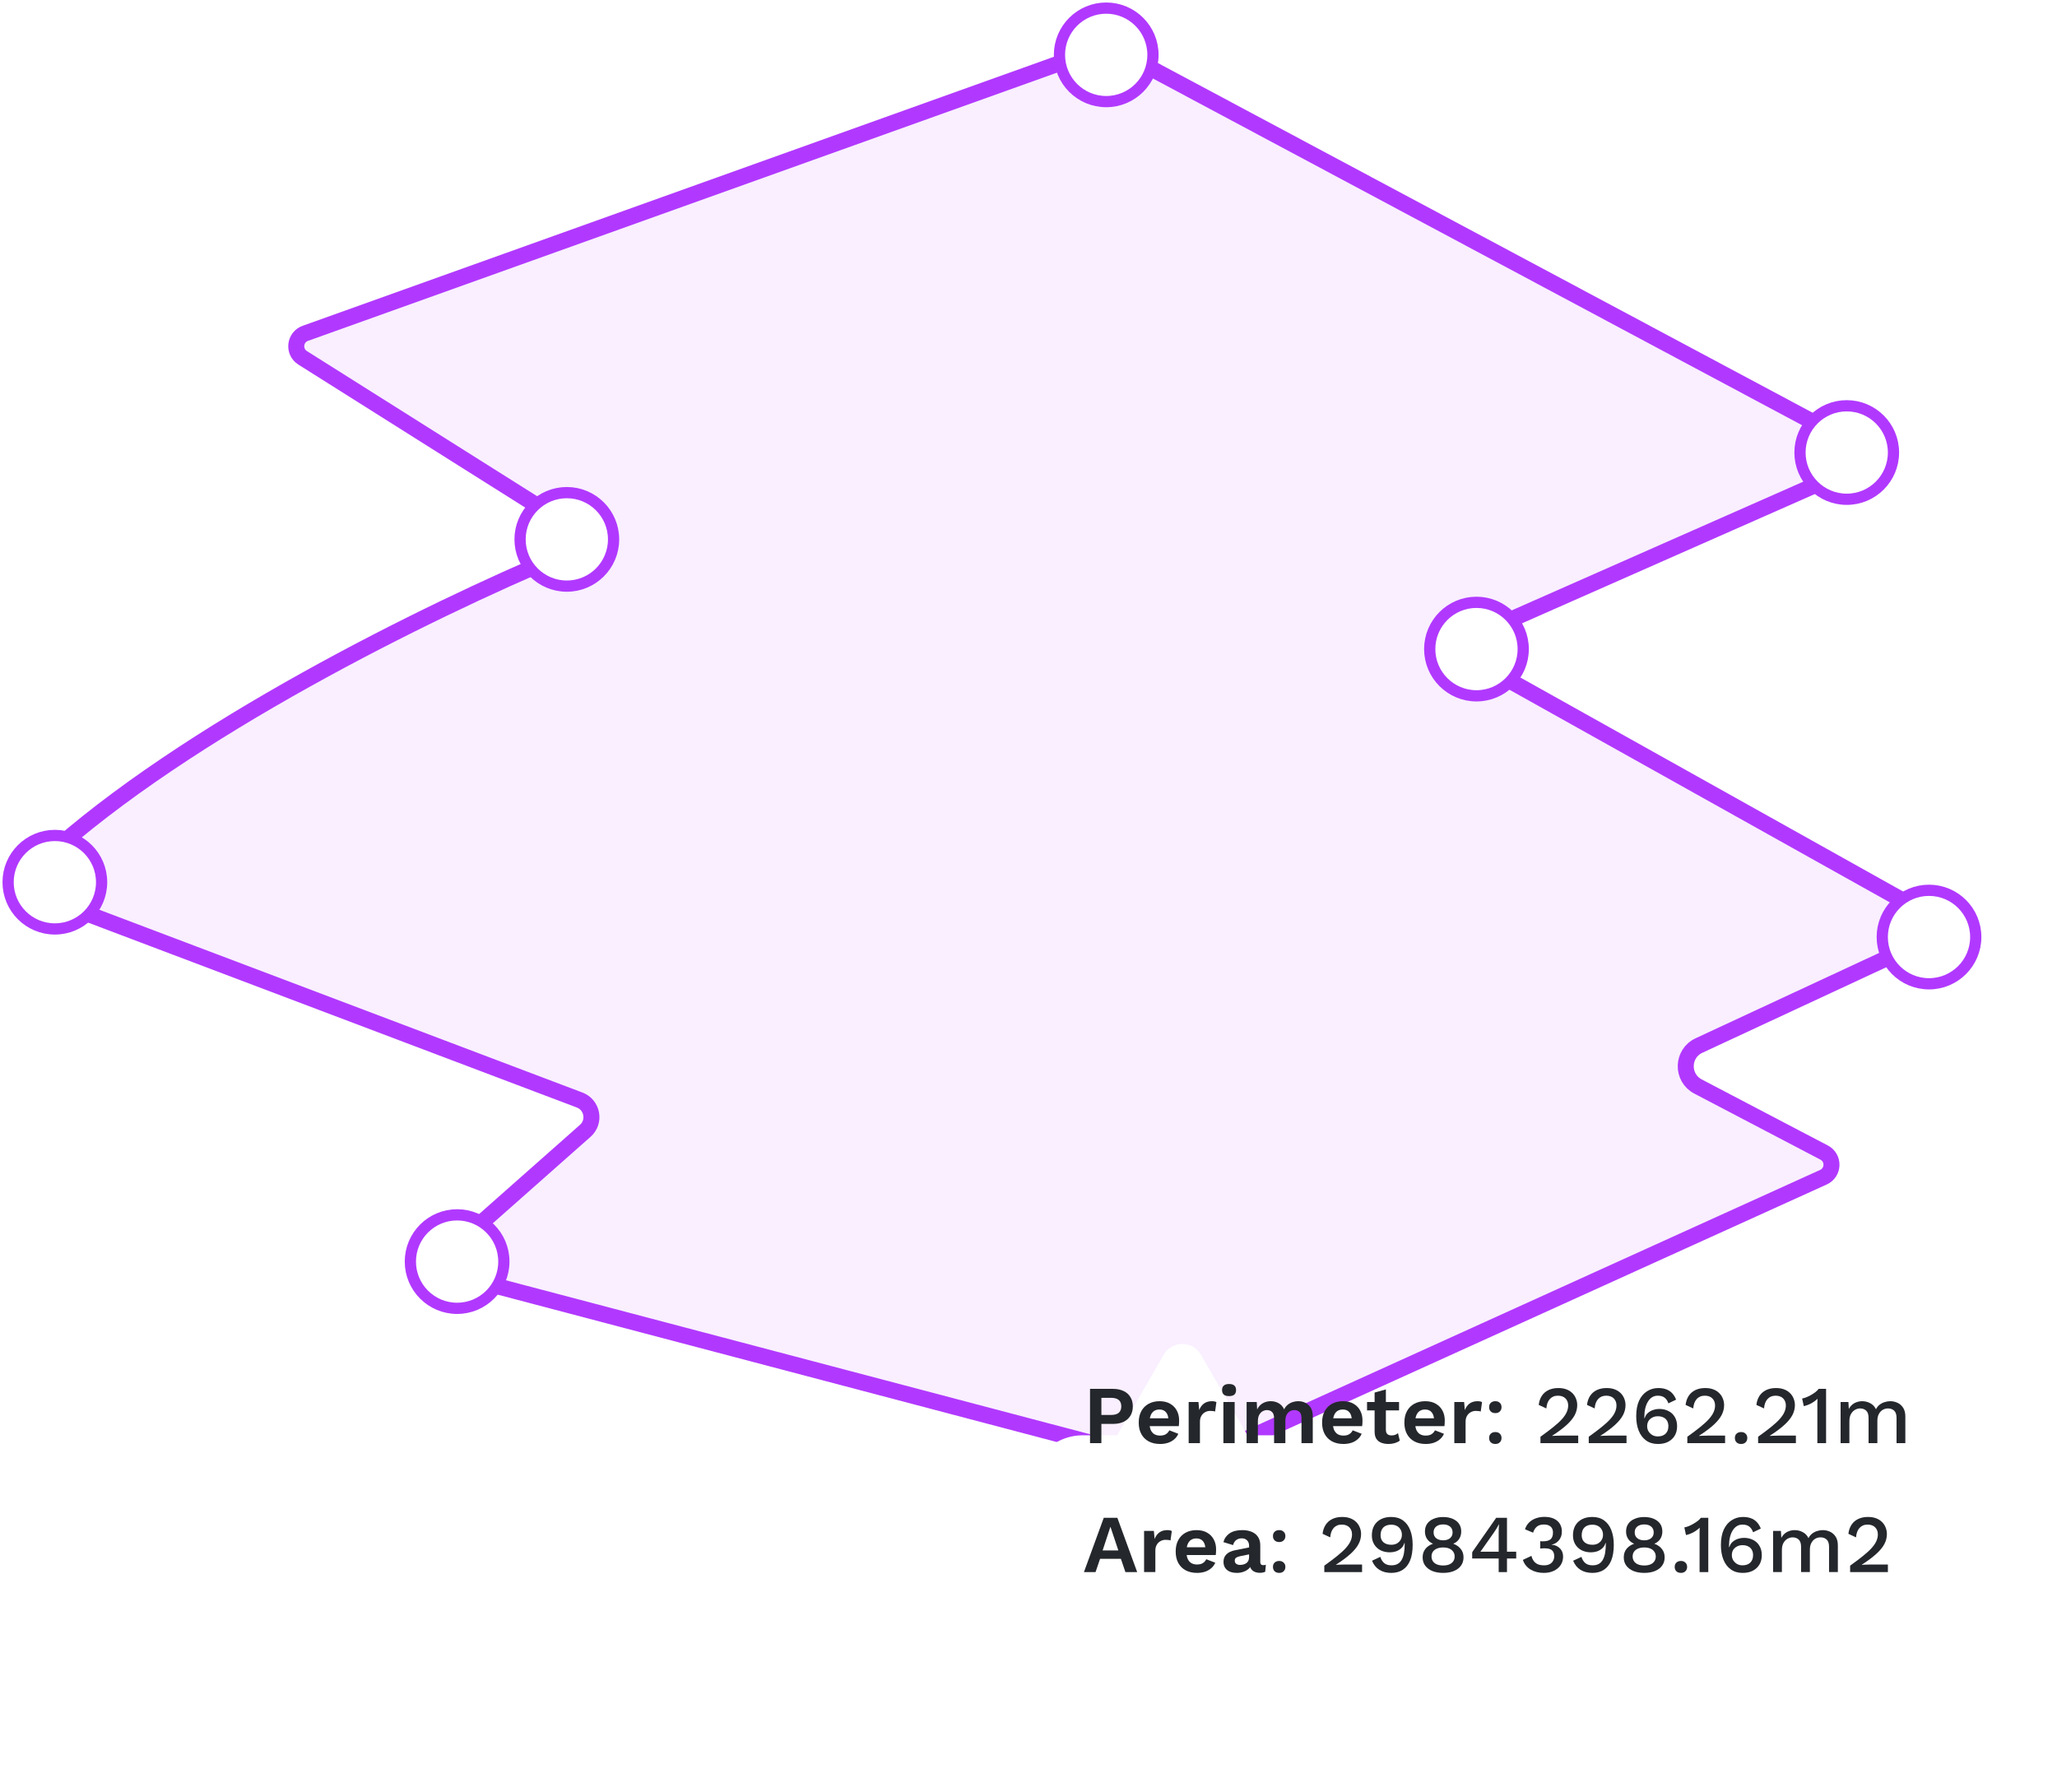 <svg width="450" height="392" viewBox="0 0 450 392" fill="none" xmlns="http://www.w3.org/2000/svg">
<path d="M66.799 72.923L239.162 11.196C241.287 10.434 243.636 10.607 245.628 11.671L400.132 94.195C404.544 96.552 404.305 102.956 399.728 104.976L324.335 138.262C321.316 139.594 321.118 143.802 323.998 145.413L418.463 198.227C422.023 200.218 421.83 205.404 418.132 207.125L371.675 228.733C367.919 230.479 367.795 235.773 371.464 237.695L399.057 252.149C401.27 253.308 401.179 256.506 398.904 257.538L260.944 320.118C259.687 320.689 258.271 320.808 256.936 320.456L103.042 279.884C99.179 278.865 98.012 273.951 101.004 271.304L128.036 247.392C130.291 245.397 129.617 241.72 126.801 240.654L12.012 197.221C7.983 195.696 6.846 190.57 10.032 187.67C40.727 159.737 93.339 133.848 122.737 121.473C125.753 120.204 126.107 116.046 123.339 114.301L66.211 78.285C64.095 76.951 64.445 73.766 66.799 72.923Z" fill="#B139FF" fill-opacity="0.08" stroke="#B139FF" stroke-width="3.5" stroke-linecap="round"/>
<g filter="url(#filter0_dd_13723_29125)">
<path fill-rule="evenodd" clip-rule="evenodd" d="M262.721 269.35C260.912 266.217 256.389 266.217 254.58 269.35L244.404 286.975H236.913C230.424 286.975 225.163 292.236 225.163 298.725V349.25C225.163 355.739 230.424 361 236.913 361H426.088C432.577 361 437.838 355.739 437.838 349.25V298.725C437.838 292.236 432.577 286.975 426.088 286.975H272.897L262.721 269.35Z" fill="white"/>
</g>
<path d="M402.657 315.723V306.723H404.367L404.457 308.235C404.769 307.659 405.183 307.233 405.699 306.957C406.227 306.681 406.785 306.543 407.373 306.543C408.021 306.543 408.615 306.693 409.155 306.993C409.707 307.281 410.121 307.719 410.397 308.307C410.589 307.911 410.853 307.581 411.189 307.317C411.525 307.053 411.897 306.861 412.305 306.741C412.713 306.609 413.115 306.543 413.511 306.543C414.087 306.543 414.627 306.663 415.131 306.903C415.635 307.143 416.043 307.509 416.355 308.001C416.667 308.493 416.823 309.123 416.823 309.891V315.723H414.897V310.197C414.897 309.465 414.723 308.937 414.375 308.613C414.027 308.289 413.583 308.127 413.043 308.127C412.623 308.127 412.233 308.229 411.873 308.433C411.525 308.637 411.243 308.943 411.027 309.351C410.811 309.747 410.703 310.239 410.703 310.827V315.723H408.777V310.197C408.777 309.465 408.603 308.937 408.255 308.613C407.907 308.289 407.463 308.127 406.923 308.127C406.563 308.127 406.203 308.223 405.843 308.415C405.483 308.607 405.183 308.907 404.943 309.315C404.703 309.723 404.583 310.263 404.583 310.935V315.723H402.657Z" fill="#24272C"/>
<path d="M397.575 315.724V307.57C397.575 307.33 397.575 307.084 397.575 306.832C397.587 306.568 397.599 306.292 397.611 306.004C397.203 306.4 396.735 306.742 396.207 307.03C395.691 307.306 395.157 307.504 394.605 307.624L394.245 305.95C394.497 305.914 394.791 305.83 395.127 305.698C395.463 305.566 395.811 305.398 396.171 305.194C396.531 304.99 396.861 304.774 397.161 304.546C397.461 304.306 397.695 304.072 397.863 303.844H399.483V315.724H397.575Z" fill="#24272C"/>
<path d="M384.616 315.724V314.32C385.756 313.504 386.71 312.784 387.478 312.16C388.258 311.536 388.882 310.96 389.35 310.432C389.818 309.904 390.154 309.406 390.358 308.938C390.574 308.458 390.682 307.972 390.682 307.48C390.682 306.844 390.484 306.328 390.088 305.932C389.692 305.536 389.14 305.338 388.432 305.338C387.688 305.338 387.094 305.59 386.65 306.094C386.218 306.586 385.972 307.264 385.912 308.128L384.238 307.354C384.322 306.598 384.544 305.944 384.904 305.392C385.264 304.84 385.75 304.414 386.362 304.114C386.986 303.814 387.706 303.664 388.522 303.664C389.194 303.664 389.782 303.76 390.286 303.952C390.802 304.144 391.234 304.414 391.582 304.762C391.93 305.098 392.194 305.494 392.374 305.95C392.566 306.406 392.662 306.892 392.662 307.408C392.662 308.164 392.476 308.896 392.104 309.604C391.732 310.3 391.144 311.014 390.34 311.746C389.536 312.478 388.48 313.264 387.172 314.104V314.14C387.316 314.116 387.514 314.104 387.766 314.104C388.018 314.092 388.27 314.086 388.522 314.086C388.774 314.074 388.978 314.068 389.134 314.068H392.878V315.724H384.616Z" fill="#24272C"/>
<path d="M380.9 313.293C381.308 313.293 381.632 313.413 381.872 313.653C382.124 313.881 382.25 314.193 382.25 314.589C382.25 314.985 382.124 315.303 381.872 315.543C381.632 315.783 381.308 315.903 380.9 315.903C380.48 315.903 380.144 315.783 379.892 315.543C379.652 315.303 379.532 314.985 379.532 314.589C379.532 314.193 379.652 313.881 379.892 313.653C380.144 313.413 380.48 313.293 380.9 313.293Z" fill="#24272C"/>
<path d="M369.13 315.724V314.32C370.27 313.504 371.224 312.784 371.992 312.16C372.772 311.536 373.396 310.96 373.864 310.432C374.332 309.904 374.668 309.406 374.872 308.938C375.088 308.458 375.196 307.972 375.196 307.48C375.196 306.844 374.998 306.328 374.602 305.932C374.206 305.536 373.654 305.338 372.946 305.338C372.202 305.338 371.608 305.59 371.164 306.094C370.732 306.586 370.486 307.264 370.426 308.128L368.752 307.354C368.836 306.598 369.058 305.944 369.418 305.392C369.778 304.84 370.264 304.414 370.876 304.114C371.5 303.814 372.22 303.664 373.036 303.664C373.708 303.664 374.296 303.76 374.8 303.952C375.316 304.144 375.748 304.414 376.096 304.762C376.444 305.098 376.708 305.494 376.888 305.95C377.08 306.406 377.176 306.892 377.176 307.408C377.176 308.164 376.99 308.896 376.618 309.604C376.246 310.3 375.658 311.014 374.854 311.746C374.05 312.478 372.994 313.264 371.686 314.104V314.14C371.83 314.116 372.028 314.104 372.28 314.104C372.532 314.092 372.784 314.086 373.036 314.086C373.288 314.074 373.492 314.068 373.648 314.068H377.392V315.724H369.13Z" fill="#24272C"/>
<path d="M362.788 303.664C363.424 303.664 363.988 303.754 364.48 303.934C364.972 304.102 365.398 304.372 365.758 304.744C366.13 305.116 366.436 305.602 366.676 306.202L364.984 307.012C364.816 306.496 364.546 306.088 364.174 305.788C363.814 305.488 363.31 305.338 362.662 305.338C362.194 305.338 361.78 305.452 361.42 305.68C361.06 305.908 360.754 306.232 360.502 306.652C360.25 307.06 360.058 307.546 359.926 308.11C359.794 308.662 359.728 309.262 359.728 309.91C359.728 309.946 359.728 309.988 359.728 310.036C359.728 310.072 359.728 310.138 359.728 310.234L359.8 310.27C359.932 309.79 360.166 309.406 360.502 309.118C360.85 308.818 361.24 308.596 361.672 308.452C362.104 308.308 362.53 308.236 362.95 308.236C363.742 308.236 364.432 308.392 365.02 308.704C365.608 309.004 366.064 309.436 366.388 310C366.724 310.564 366.892 311.236 366.892 312.016C366.892 312.808 366.718 313.498 366.37 314.086C366.022 314.662 365.536 315.112 364.912 315.436C364.3 315.748 363.562 315.904 362.698 315.904C361.69 315.904 360.832 315.652 360.124 315.148C359.416 314.644 358.876 313.936 358.504 313.024C358.132 312.112 357.946 311.044 357.946 309.82C357.946 308.464 358.156 307.33 358.576 306.418C359.008 305.506 359.59 304.822 360.322 304.366C361.054 303.898 361.876 303.664 362.788 303.664ZM362.662 309.838C362.206 309.838 361.804 309.934 361.456 310.126C361.108 310.306 360.832 310.558 360.628 310.882C360.436 311.206 360.34 311.584 360.34 312.016C360.34 312.436 360.442 312.814 360.646 313.15C360.862 313.486 361.144 313.756 361.492 313.96C361.84 314.152 362.23 314.248 362.662 314.248C363.394 314.248 363.964 314.05 364.372 313.654C364.78 313.258 364.984 312.712 364.984 312.016C364.984 311.572 364.894 311.188 364.714 310.864C364.534 310.528 364.27 310.276 363.922 310.108C363.586 309.928 363.166 309.838 362.662 309.838Z" fill="#24272C"/>
<path d="M347.562 315.724V314.32C348.702 313.504 349.656 312.784 350.424 312.16C351.204 311.536 351.828 310.96 352.296 310.432C352.764 309.904 353.1 309.406 353.304 308.938C353.52 308.458 353.628 307.972 353.628 307.48C353.628 306.844 353.43 306.328 353.034 305.932C352.638 305.536 352.086 305.338 351.378 305.338C350.634 305.338 350.04 305.59 349.596 306.094C349.164 306.586 348.918 307.264 348.858 308.128L347.184 307.354C347.268 306.598 347.49 305.944 347.85 305.392C348.21 304.84 348.696 304.414 349.308 304.114C349.932 303.814 350.652 303.664 351.468 303.664C352.14 303.664 352.728 303.76 353.232 303.952C353.748 304.144 354.18 304.414 354.528 304.762C354.876 305.098 355.14 305.494 355.32 305.95C355.512 306.406 355.608 306.892 355.608 307.408C355.608 308.164 355.422 308.896 355.05 309.604C354.678 310.3 354.09 311.014 353.286 311.746C352.482 312.478 351.426 313.264 350.118 314.104V314.14C350.262 314.116 350.46 314.104 350.712 314.104C350.964 314.092 351.216 314.086 351.468 314.086C351.72 314.074 351.924 314.068 352.08 314.068H355.824V315.724H347.562Z" fill="#24272C"/>
<path d="M336.997 315.724V314.32C338.137 313.504 339.091 312.784 339.859 312.16C340.639 311.536 341.263 310.96 341.731 310.432C342.199 309.904 342.535 309.406 342.739 308.938C342.955 308.458 343.063 307.972 343.063 307.48C343.063 306.844 342.865 306.328 342.469 305.932C342.073 305.536 341.521 305.338 340.813 305.338C340.069 305.338 339.475 305.59 339.031 306.094C338.599 306.586 338.353 307.264 338.293 308.128L336.619 307.354C336.703 306.598 336.925 305.944 337.285 305.392C337.645 304.84 338.131 304.414 338.743 304.114C339.367 303.814 340.087 303.664 340.903 303.664C341.575 303.664 342.163 303.76 342.667 303.952C343.183 304.144 343.615 304.414 343.963 304.762C344.311 305.098 344.575 305.494 344.755 305.95C344.947 306.406 345.043 306.892 345.043 307.408C345.043 308.164 344.857 308.896 344.485 309.604C344.113 310.3 343.525 311.014 342.721 311.746C341.917 312.478 340.861 313.264 339.553 314.104V314.14C339.697 314.116 339.895 314.104 340.147 314.104C340.399 314.092 340.651 314.086 340.903 314.086C341.155 314.074 341.359 314.068 341.515 314.068H345.259V315.724H336.997Z" fill="#24272C"/>
<path d="M327.134 306.543C327.542 306.543 327.866 306.663 328.106 306.903C328.358 307.131 328.484 307.443 328.484 307.839C328.484 308.235 328.358 308.553 328.106 308.793C327.866 309.033 327.542 309.153 327.134 309.153C326.714 309.153 326.378 309.033 326.126 308.793C325.886 308.553 325.766 308.235 325.766 307.839C325.766 307.443 325.886 307.131 326.126 306.903C326.378 306.663 326.714 306.543 327.134 306.543ZM327.134 313.293C327.542 313.293 327.866 313.413 328.106 313.653C328.358 313.881 328.484 314.193 328.484 314.589C328.484 314.985 328.358 315.303 328.106 315.543C327.866 315.783 327.542 315.903 327.134 315.903C326.714 315.903 326.378 315.783 326.126 315.543C325.886 315.303 325.766 314.985 325.766 314.589C325.766 314.193 325.886 313.881 326.126 313.653C326.378 313.413 326.714 313.293 327.134 313.293Z" fill="#24272C"/>
<path d="M318.154 315.723V306.723H320.296L320.458 308.487C320.698 307.863 321.046 307.383 321.502 307.047C321.97 306.711 322.552 306.543 323.248 306.543C323.452 306.543 323.638 306.561 323.806 306.597C323.974 306.633 324.112 306.681 324.22 306.741L323.932 308.811C323.812 308.763 323.662 308.727 323.482 308.703C323.314 308.679 323.092 308.667 322.816 308.667C322.456 308.667 322.108 308.757 321.772 308.937C321.436 309.105 321.16 309.369 320.944 309.729C320.728 310.077 320.62 310.521 320.62 311.061V315.723H318.154Z" fill="#24272C"/>
<path d="M311.907 315.903C310.959 315.903 310.131 315.717 309.423 315.345C308.727 314.973 308.187 314.439 307.803 313.743C307.419 313.047 307.227 312.207 307.227 311.223C307.227 310.239 307.419 309.399 307.803 308.703C308.187 308.007 308.721 307.473 309.405 307.101C310.101 306.729 310.893 306.543 311.781 306.543C312.693 306.543 313.467 306.729 314.103 307.101C314.739 307.461 315.225 307.959 315.561 308.595C315.897 309.219 316.065 309.933 316.065 310.737C316.065 310.977 316.059 311.205 316.047 311.421C316.035 311.637 316.017 311.829 315.993 311.997H308.811V310.287H314.913L313.725 310.719C313.725 309.963 313.551 309.381 313.203 308.973C312.867 308.565 312.387 308.361 311.763 308.361C311.307 308.361 310.911 308.469 310.575 308.685C310.251 308.901 310.005 309.225 309.837 309.657C309.669 310.077 309.585 310.611 309.585 311.259C309.585 311.895 309.675 312.423 309.855 312.843C310.047 313.251 310.311 313.557 310.647 313.761C310.995 313.965 311.409 314.067 311.889 314.067C312.417 314.067 312.843 313.965 313.167 313.761C313.491 313.557 313.743 313.275 313.923 312.915L315.885 313.671C315.693 314.139 315.399 314.541 315.003 314.877C314.619 315.213 314.157 315.471 313.617 315.651C313.089 315.819 312.519 315.903 311.907 315.903Z" fill="#24272C"/>
<path d="M303.183 303.969V312.789C303.183 313.221 303.291 313.539 303.507 313.743C303.735 313.935 304.041 314.031 304.425 314.031C304.725 314.031 304.989 313.989 305.217 313.905C305.445 313.809 305.649 313.683 305.829 313.527L306.225 315.165C305.937 315.393 305.577 315.573 305.145 315.705C304.713 315.837 304.257 315.903 303.777 315.903C303.177 315.903 302.643 315.813 302.175 315.633C301.719 315.453 301.359 315.165 301.095 314.769C300.843 314.373 300.717 313.845 300.717 313.185V304.653L303.183 303.969ZM306.063 306.723V308.559H299.061V306.723H306.063Z" fill="#24272C"/>
<path d="M293.907 315.903C292.959 315.903 292.131 315.717 291.423 315.345C290.727 314.973 290.187 314.439 289.803 313.743C289.419 313.047 289.227 312.207 289.227 311.223C289.227 310.239 289.419 309.399 289.803 308.703C290.187 308.007 290.721 307.473 291.405 307.101C292.101 306.729 292.893 306.543 293.781 306.543C294.693 306.543 295.467 306.729 296.103 307.101C296.739 307.461 297.225 307.959 297.561 308.595C297.897 309.219 298.065 309.933 298.065 310.737C298.065 310.977 298.059 311.205 298.047 311.421C298.035 311.637 298.017 311.829 297.993 311.997H290.811V310.287H296.913L295.725 310.719C295.725 309.963 295.551 309.381 295.203 308.973C294.867 308.565 294.387 308.361 293.763 308.361C293.307 308.361 292.911 308.469 292.575 308.685C292.251 308.901 292.005 309.225 291.837 309.657C291.669 310.077 291.585 310.611 291.585 311.259C291.585 311.895 291.675 312.423 291.855 312.843C292.047 313.251 292.311 313.557 292.647 313.761C292.995 313.965 293.409 314.067 293.889 314.067C294.417 314.067 294.843 313.965 295.167 313.761C295.491 313.557 295.743 313.275 295.923 312.915L297.885 313.671C297.693 314.139 297.399 314.541 297.003 314.877C296.619 315.213 296.157 315.471 295.617 315.651C295.089 315.819 294.519 315.903 293.907 315.903Z" fill="#24272C"/>
<path d="M272.715 315.723V306.723H274.929L275.019 308.343C275.319 307.743 275.727 307.293 276.243 306.993C276.771 306.693 277.353 306.543 277.989 306.543C278.637 306.543 279.219 306.693 279.735 306.993C280.263 307.293 280.659 307.737 280.923 308.325C281.115 307.929 281.373 307.599 281.697 307.335C282.021 307.071 282.381 306.873 282.777 306.741C283.173 306.609 283.575 306.543 283.983 306.543C284.571 306.543 285.105 306.663 285.585 306.903C286.077 307.143 286.467 307.503 286.755 307.983C287.043 308.463 287.187 309.075 287.187 309.819V315.723H284.721V310.305C284.721 309.645 284.577 309.177 284.289 308.901C284.001 308.625 283.629 308.487 283.173 308.487C282.813 308.487 282.477 308.577 282.165 308.757C281.865 308.937 281.625 309.207 281.445 309.567C281.277 309.915 281.193 310.353 281.193 310.881V315.723H278.727V310.305C278.727 309.645 278.577 309.177 278.277 308.901C277.989 308.625 277.617 308.487 277.161 308.487C276.849 308.487 276.537 308.571 276.225 308.739C275.925 308.907 275.673 309.171 275.469 309.531C275.277 309.891 275.181 310.365 275.181 310.953V315.723H272.715Z" fill="#24272C"/>
<path d="M268.877 305.427C268.361 305.427 267.977 305.319 267.725 305.103C267.473 304.875 267.347 304.545 267.347 304.113C267.347 303.669 267.473 303.339 267.725 303.123C267.977 302.895 268.361 302.781 268.877 302.781C269.393 302.781 269.777 302.895 270.029 303.123C270.281 303.339 270.407 303.669 270.407 304.113C270.407 304.545 270.281 304.875 270.029 305.103C269.777 305.319 269.393 305.427 268.877 305.427ZM270.101 306.723V315.723H267.635V306.723H270.101Z" fill="#24272C"/>
<path d="M260.041 315.723V306.723H262.183L262.345 308.487C262.585 307.863 262.933 307.383 263.389 307.047C263.857 306.711 264.439 306.543 265.135 306.543C265.339 306.543 265.525 306.561 265.693 306.597C265.861 306.633 265.999 306.681 266.107 306.741L265.819 308.811C265.699 308.763 265.549 308.727 265.369 308.703C265.201 308.679 264.979 308.667 264.703 308.667C264.343 308.667 263.995 308.757 263.659 308.937C263.323 309.105 263.047 309.369 262.831 309.729C262.615 310.077 262.507 310.521 262.507 311.061V315.723H260.041Z" fill="#24272C"/>
<path d="M253.793 315.903C252.845 315.903 252.017 315.717 251.309 315.345C250.613 314.973 250.073 314.439 249.689 313.743C249.305 313.047 249.113 312.207 249.113 311.223C249.113 310.239 249.305 309.399 249.689 308.703C250.073 308.007 250.607 307.473 251.291 307.101C251.987 306.729 252.779 306.543 253.667 306.543C254.579 306.543 255.353 306.729 255.989 307.101C256.625 307.461 257.111 307.959 257.447 308.595C257.783 309.219 257.951 309.933 257.951 310.737C257.951 310.977 257.945 311.205 257.933 311.421C257.921 311.637 257.903 311.829 257.879 311.997H250.697V310.287H256.799L255.611 310.719C255.611 309.963 255.437 309.381 255.089 308.973C254.753 308.565 254.273 308.361 253.649 308.361C253.193 308.361 252.797 308.469 252.461 308.685C252.137 308.901 251.891 309.225 251.723 309.657C251.555 310.077 251.471 310.611 251.471 311.259C251.471 311.895 251.561 312.423 251.741 312.843C251.933 313.251 252.197 313.557 252.533 313.761C252.881 313.965 253.295 314.067 253.775 314.067C254.303 314.067 254.729 313.965 255.053 313.761C255.377 313.557 255.629 313.275 255.809 312.915L257.771 313.671C257.579 314.139 257.285 314.541 256.889 314.877C256.505 315.213 256.043 315.471 255.503 315.651C254.975 315.819 254.405 315.903 253.793 315.903Z" fill="#24272C"/>
<path d="M243.447 303.844C244.359 303.844 245.139 304 245.787 304.312C246.435 304.612 246.933 305.05 247.281 305.626C247.641 306.19 247.821 306.874 247.821 307.678C247.821 308.482 247.641 309.172 247.281 309.748C246.933 310.312 246.435 310.75 245.787 311.062C245.139 311.362 244.359 311.512 243.447 311.512H240.945V315.724H238.461V303.844H243.447ZM243.069 309.55C243.813 309.55 244.371 309.394 244.743 309.082C245.115 308.758 245.301 308.29 245.301 307.678C245.301 307.054 245.115 306.586 244.743 306.274C244.371 305.962 243.813 305.806 243.069 305.806H240.945V309.55H243.069Z" fill="#24272C"/>
<path d="M404.743 343.927V342.523C405.883 341.707 406.837 340.987 407.605 340.363C408.385 339.739 409.009 339.163 409.477 338.635C409.945 338.107 410.281 337.609 410.485 337.141C410.701 336.661 410.809 336.175 410.809 335.683C410.809 335.047 410.611 334.531 410.215 334.135C409.819 333.739 409.267 333.541 408.559 333.541C407.815 333.541 407.221 333.793 406.777 334.297C406.345 334.789 406.099 335.467 406.039 336.331L404.365 335.557C404.449 334.801 404.671 334.147 405.031 333.595C405.391 333.043 405.877 332.617 406.489 332.317C407.113 332.017 407.833 331.867 408.649 331.867C409.321 331.867 409.909 331.963 410.413 332.155C410.929 332.347 411.361 332.617 411.709 332.965C412.057 333.301 412.321 333.697 412.501 334.153C412.693 334.609 412.789 335.095 412.789 335.611C412.789 336.367 412.603 337.099 412.231 337.807C411.859 338.503 411.271 339.217 410.467 339.949C409.663 340.681 408.607 341.467 407.299 342.307V342.343C407.443 342.319 407.641 342.307 407.893 342.307C408.145 342.295 408.397 342.289 408.649 342.289C408.901 342.277 409.105 342.271 409.261 342.271H413.005V343.927H404.743Z" fill="#24272C"/>
<path d="M387.892 343.926V334.926H389.602L389.692 336.438C390.004 335.862 390.418 335.436 390.934 335.16C391.462 334.884 392.02 334.746 392.608 334.746C393.256 334.746 393.85 334.896 394.39 335.196C394.942 335.484 395.356 335.922 395.632 336.51C395.824 336.114 396.088 335.784 396.424 335.52C396.76 335.256 397.132 335.064 397.54 334.944C397.948 334.812 398.35 334.746 398.746 334.746C399.322 334.746 399.862 334.866 400.366 335.106C400.87 335.346 401.278 335.712 401.59 336.204C401.902 336.696 402.058 337.326 402.058 338.094V343.926H400.132V338.4C400.132 337.668 399.958 337.14 399.61 336.816C399.262 336.492 398.818 336.33 398.278 336.33C397.858 336.33 397.468 336.432 397.108 336.636C396.76 336.84 396.478 337.146 396.262 337.554C396.046 337.95 395.938 338.442 395.938 339.03V343.926H394.012V338.4C394.012 337.668 393.838 337.14 393.49 336.816C393.142 336.492 392.698 336.33 392.158 336.33C391.798 336.33 391.438 336.426 391.078 336.618C390.718 336.81 390.418 337.11 390.178 337.518C389.938 337.926 389.818 338.466 389.818 339.138V343.926H387.892Z" fill="#24272C"/>
<path d="M381.316 331.867C381.952 331.867 382.516 331.957 383.008 332.137C383.5 332.305 383.926 332.575 384.286 332.947C384.658 333.319 384.964 333.805 385.204 334.405L383.512 335.215C383.344 334.699 383.074 334.291 382.702 333.991C382.342 333.691 381.838 333.541 381.19 333.541C380.722 333.541 380.308 333.655 379.948 333.883C379.588 334.111 379.282 334.435 379.03 334.855C378.778 335.263 378.586 335.749 378.454 336.313C378.322 336.865 378.256 337.465 378.256 338.113C378.256 338.149 378.256 338.191 378.256 338.239C378.256 338.275 378.256 338.341 378.256 338.437L378.328 338.473C378.46 337.993 378.694 337.609 379.03 337.321C379.378 337.021 379.768 336.799 380.2 336.655C380.632 336.511 381.058 336.439 381.478 336.439C382.27 336.439 382.96 336.595 383.548 336.907C384.136 337.207 384.592 337.639 384.916 338.203C385.252 338.767 385.42 339.439 385.42 340.219C385.42 341.011 385.246 341.701 384.898 342.289C384.55 342.865 384.064 343.315 383.44 343.639C382.828 343.951 382.09 344.107 381.226 344.107C380.218 344.107 379.36 343.855 378.652 343.351C377.944 342.847 377.404 342.139 377.032 341.227C376.66 340.315 376.474 339.247 376.474 338.023C376.474 336.667 376.684 335.533 377.104 334.621C377.536 333.709 378.118 333.025 378.85 332.569C379.582 332.101 380.404 331.867 381.316 331.867ZM381.19 338.041C380.734 338.041 380.332 338.137 379.984 338.329C379.636 338.509 379.36 338.761 379.156 339.085C378.964 339.409 378.868 339.787 378.868 340.219C378.868 340.639 378.97 341.017 379.174 341.353C379.39 341.689 379.672 341.959 380.02 342.163C380.368 342.355 380.758 342.451 381.19 342.451C381.922 342.451 382.492 342.253 382.9 341.857C383.308 341.461 383.512 340.915 383.512 340.219C383.512 339.775 383.422 339.391 383.242 339.067C383.062 338.731 382.798 338.479 382.45 338.311C382.114 338.131 381.694 338.041 381.19 338.041Z" fill="#24272C"/>
<path d="M371.806 343.927V335.773C371.806 335.533 371.806 335.287 371.806 335.035C371.818 334.771 371.83 334.495 371.842 334.207C371.434 334.603 370.966 334.945 370.438 335.233C369.922 335.509 369.388 335.707 368.836 335.827L368.476 334.153C368.728 334.117 369.022 334.033 369.358 333.901C369.694 333.769 370.042 333.601 370.402 333.397C370.762 333.193 371.092 332.977 371.392 332.749C371.692 332.509 371.926 332.275 372.094 332.047H373.714V343.927H371.806Z" fill="#24272C"/>
<path d="M367.734 341.496C368.142 341.496 368.466 341.616 368.706 341.856C368.958 342.084 369.084 342.396 369.084 342.792C369.084 343.188 368.958 343.506 368.706 343.746C368.466 343.986 368.142 344.106 367.734 344.106C367.314 344.106 366.978 343.986 366.726 343.746C366.486 343.506 366.366 343.188 366.366 342.792C366.366 342.396 366.486 342.084 366.726 341.856C366.978 341.616 367.314 341.496 367.734 341.496Z" fill="#24272C"/>
<path d="M359.704 331.883C360.508 331.883 361.204 332.015 361.792 332.279C362.392 332.531 362.854 332.891 363.178 333.359C363.502 333.827 363.664 334.391 363.664 335.051C363.664 335.663 363.514 336.203 363.214 336.671C362.926 337.127 362.5 337.475 361.936 337.715V337.733C362.62 337.985 363.16 338.363 363.556 338.867C363.964 339.359 364.168 339.971 364.168 340.703C364.168 341.411 363.982 342.017 363.61 342.521C363.25 343.025 362.734 343.415 362.062 343.691C361.402 343.967 360.616 344.105 359.704 344.105C358.792 344.105 358 343.967 357.328 343.691C356.668 343.415 356.152 343.025 355.78 342.521C355.408 342.017 355.222 341.411 355.222 340.703C355.222 339.983 355.42 339.371 355.816 338.867C356.212 338.363 356.764 337.985 357.472 337.733V337.715C356.932 337.487 356.506 337.145 356.194 336.689C355.882 336.221 355.726 335.675 355.726 335.051C355.726 334.391 355.888 333.827 356.212 333.359C356.536 332.891 356.998 332.531 357.598 332.279C358.198 332.015 358.9 331.883 359.704 331.883ZM359.704 333.503C359.068 333.503 358.558 333.659 358.174 333.971C357.802 334.283 357.616 334.709 357.616 335.249C357.616 335.789 357.808 336.215 358.192 336.527C358.576 336.827 359.08 336.977 359.704 336.977C360.328 336.977 360.826 336.827 361.198 336.527C361.582 336.215 361.774 335.789 361.774 335.249C361.774 334.709 361.588 334.283 361.216 333.971C360.844 333.659 360.34 333.503 359.704 333.503ZM359.704 342.485C360.232 342.485 360.682 342.407 361.054 342.251C361.426 342.095 361.714 341.867 361.918 341.567C362.122 341.267 362.224 340.919 362.224 340.523C362.224 340.103 362.116 339.749 361.9 339.461C361.696 339.161 361.408 338.933 361.036 338.777C360.664 338.621 360.22 338.543 359.704 338.543C359.2 338.543 358.756 338.621 358.372 338.777C357.988 338.933 357.688 339.161 357.472 339.461C357.268 339.749 357.166 340.103 357.166 340.523C357.166 340.919 357.268 341.267 357.472 341.567C357.676 341.867 357.97 342.095 358.354 342.251C358.738 342.407 359.188 342.485 359.704 342.485Z" fill="#24272C"/>
<path d="M348.342 331.867C349.362 331.867 350.22 332.119 350.916 332.623C351.624 333.127 352.152 333.835 352.5 334.747C352.86 335.659 353.04 336.733 353.04 337.969C353.04 339.337 352.854 340.477 352.482 341.389C352.11 342.289 351.576 342.967 350.88 343.423C350.184 343.879 349.344 344.107 348.36 344.107C347.352 344.107 346.488 343.885 345.768 343.441C345.048 342.997 344.508 342.331 344.148 341.443L345.966 340.597C346.134 341.161 346.41 341.611 346.794 341.947C347.19 342.283 347.724 342.451 348.396 342.451C348.948 342.451 349.41 342.343 349.782 342.127C350.154 341.911 350.448 341.599 350.664 341.191C350.892 340.783 351.054 340.291 351.15 339.715C351.246 339.139 351.294 338.491 351.294 337.771C351.294 337.735 351.294 337.705 351.294 337.681C351.294 337.645 351.294 337.609 351.294 337.573H351.222C351.09 338.053 350.85 338.443 350.502 338.743C350.166 339.043 349.782 339.265 349.35 339.409C348.918 339.541 348.486 339.607 348.054 339.607C347.286 339.607 346.602 339.457 346.002 339.157C345.414 338.845 344.952 338.413 344.616 337.861C344.28 337.309 344.112 336.655 344.112 335.899C344.112 335.071 344.28 334.357 344.616 333.757C344.964 333.157 345.45 332.695 346.074 332.371C346.71 332.035 347.466 331.867 348.342 331.867ZM348.36 333.559C347.604 333.559 347.022 333.763 346.614 334.171C346.218 334.579 346.02 335.149 346.02 335.881C346.02 336.529 346.23 337.039 346.65 337.411C347.082 337.771 347.652 337.951 348.36 337.951C348.816 337.951 349.218 337.861 349.566 337.681C349.914 337.489 350.184 337.231 350.376 336.907C350.58 336.583 350.682 336.205 350.682 335.773C350.682 335.317 350.58 334.927 350.376 334.603C350.184 334.267 349.914 334.009 349.566 333.829C349.218 333.649 348.816 333.559 348.36 333.559Z" fill="#24272C"/>
<path d="M337.741 344.106C336.625 344.106 335.653 343.86 334.825 343.368C334.009 342.864 333.451 342.162 333.151 341.262L335.023 340.38C335.131 340.812 335.299 341.184 335.527 341.496C335.755 341.808 336.055 342.048 336.427 342.216C336.799 342.372 337.261 342.45 337.813 342.45C338.281 342.45 338.677 342.366 339.001 342.198C339.325 342.03 339.571 341.796 339.739 341.496C339.919 341.196 340.009 340.854 340.009 340.47C340.009 340.074 339.931 339.744 339.775 339.48C339.631 339.216 339.397 339.024 339.073 338.904C338.761 338.784 338.359 338.724 337.867 338.724C337.723 338.724 337.573 338.73 337.417 338.742C337.273 338.742 337.117 338.754 336.949 338.778V337.158C337.057 337.17 337.159 337.182 337.255 337.194C337.363 337.194 337.465 337.194 337.561 337.194C338.341 337.194 338.899 337.038 339.235 336.726C339.571 336.414 339.739 335.928 339.739 335.268C339.739 334.704 339.565 334.272 339.217 333.972C338.881 333.672 338.395 333.522 337.759 333.522C337.099 333.522 336.583 333.678 336.211 333.99C335.851 334.29 335.575 334.728 335.383 335.304L333.619 334.566C333.787 334.014 334.069 333.534 334.465 333.126C334.861 332.718 335.347 332.406 335.923 332.19C336.511 331.962 337.153 331.848 337.849 331.848C338.701 331.848 339.409 331.986 339.973 332.262C340.549 332.538 340.975 332.916 341.251 333.396C341.539 333.876 341.683 334.41 341.683 334.998C341.683 335.454 341.617 335.856 341.485 336.204C341.353 336.54 341.173 336.834 340.945 337.086C340.729 337.326 340.489 337.512 340.225 337.644C339.973 337.776 339.715 337.866 339.451 337.914V337.95C339.799 337.962 340.117 338.034 340.405 338.166C340.705 338.286 340.969 338.46 341.197 338.688C341.437 338.904 341.623 339.168 341.755 339.48C341.887 339.792 341.953 340.134 341.953 340.506C341.953 341.226 341.773 341.856 341.413 342.396C341.053 342.936 340.555 343.356 339.919 343.656C339.295 343.956 338.569 344.106 337.741 344.106Z" fill="#24272C"/>
<path d="M327.858 343.927V340.957H322.062V339.643C322.087 339.583 322.123 339.511 322.171 339.427C322.231 339.343 322.296 339.247 322.368 339.139L327.319 332.047H329.676V339.463H331.693V340.957H329.676V343.927H327.858ZM323.863 339.463H327.858V335.269C327.858 334.981 327.865 334.687 327.877 334.387C327.901 334.075 327.919 333.769 327.931 333.469H327.895C327.763 333.757 327.588 334.075 327.372 334.423C327.168 334.759 326.977 335.053 326.797 335.305L323.989 339.301C323.965 339.325 323.941 339.349 323.917 339.373C323.905 339.397 323.887 339.427 323.863 339.463Z" fill="#24272C"/>
<path d="M315.706 331.883C316.51 331.883 317.206 332.015 317.794 332.279C318.394 332.531 318.856 332.891 319.18 333.359C319.504 333.827 319.666 334.391 319.666 335.051C319.666 335.663 319.516 336.203 319.216 336.671C318.928 337.127 318.502 337.475 317.938 337.715V337.733C318.622 337.985 319.162 338.363 319.558 338.867C319.966 339.359 320.17 339.971 320.17 340.703C320.17 341.411 319.984 342.017 319.612 342.521C319.252 343.025 318.736 343.415 318.064 343.691C317.404 343.967 316.618 344.105 315.706 344.105C314.794 344.105 314.002 343.967 313.33 343.691C312.67 343.415 312.154 343.025 311.782 342.521C311.41 342.017 311.224 341.411 311.224 340.703C311.224 339.983 311.422 339.371 311.818 338.867C312.214 338.363 312.766 337.985 313.474 337.733V337.715C312.934 337.487 312.508 337.145 312.196 336.689C311.884 336.221 311.728 335.675 311.728 335.051C311.728 334.391 311.89 333.827 312.214 333.359C312.538 332.891 313 332.531 313.6 332.279C314.2 332.015 314.902 331.883 315.706 331.883ZM315.706 333.503C315.07 333.503 314.56 333.659 314.176 333.971C313.804 334.283 313.618 334.709 313.618 335.249C313.618 335.789 313.81 336.215 314.194 336.527C314.578 336.827 315.082 336.977 315.706 336.977C316.33 336.977 316.828 336.827 317.2 336.527C317.584 336.215 317.776 335.789 317.776 335.249C317.776 334.709 317.59 334.283 317.218 333.971C316.846 333.659 316.342 333.503 315.706 333.503ZM315.706 342.485C316.234 342.485 316.684 342.407 317.056 342.251C317.428 342.095 317.716 341.867 317.92 341.567C318.124 341.267 318.226 340.919 318.226 340.523C318.226 340.103 318.118 339.749 317.902 339.461C317.698 339.161 317.41 338.933 317.038 338.777C316.666 338.621 316.222 338.543 315.706 338.543C315.202 338.543 314.758 338.621 314.374 338.777C313.99 338.933 313.69 339.161 313.474 339.461C313.27 339.749 313.168 340.103 313.168 340.523C313.168 340.919 313.27 341.267 313.474 341.567C313.678 341.867 313.972 342.095 314.356 342.251C314.74 342.407 315.19 342.485 315.706 342.485Z" fill="#24272C"/>
<path d="M304.344 331.867C305.364 331.867 306.222 332.119 306.918 332.623C307.626 333.127 308.154 333.835 308.502 334.747C308.862 335.659 309.042 336.733 309.042 337.969C309.042 339.337 308.856 340.477 308.484 341.389C308.112 342.289 307.578 342.967 306.882 343.423C306.186 343.879 305.346 344.107 304.362 344.107C303.354 344.107 302.49 343.885 301.77 343.441C301.05 342.997 300.51 342.331 300.15 341.443L301.968 340.597C302.136 341.161 302.412 341.611 302.796 341.947C303.192 342.283 303.726 342.451 304.398 342.451C304.95 342.451 305.412 342.343 305.784 342.127C306.156 341.911 306.45 341.599 306.666 341.191C306.894 340.783 307.056 340.291 307.152 339.715C307.248 339.139 307.296 338.491 307.296 337.771C307.296 337.735 307.296 337.705 307.296 337.681C307.296 337.645 307.296 337.609 307.296 337.573H307.224C307.092 338.053 306.852 338.443 306.504 338.743C306.168 339.043 305.784 339.265 305.352 339.409C304.92 339.541 304.488 339.607 304.056 339.607C303.288 339.607 302.604 339.457 302.004 339.157C301.416 338.845 300.954 338.413 300.618 337.861C300.282 337.309 300.114 336.655 300.114 335.899C300.114 335.071 300.282 334.357 300.618 333.757C300.966 333.157 301.452 332.695 302.076 332.371C302.712 332.035 303.468 331.867 304.344 331.867ZM304.362 333.559C303.606 333.559 303.024 333.763 302.616 334.171C302.22 334.579 302.022 335.149 302.022 335.881C302.022 336.529 302.232 337.039 302.652 337.411C303.084 337.771 303.654 337.951 304.362 337.951C304.818 337.951 305.22 337.861 305.568 337.681C305.916 337.489 306.186 337.231 306.378 336.907C306.582 336.583 306.684 336.205 306.684 335.773C306.684 335.317 306.582 334.927 306.378 334.603C306.186 334.267 305.916 334.009 305.568 333.829C305.22 333.649 304.818 333.559 304.362 333.559Z" fill="#24272C"/>
<path d="M289.712 343.927V342.523C290.852 341.707 291.806 340.987 292.574 340.363C293.354 339.739 293.978 339.163 294.446 338.635C294.914 338.107 295.25 337.609 295.454 337.141C295.67 336.661 295.778 336.175 295.778 335.683C295.778 335.047 295.58 334.531 295.184 334.135C294.788 333.739 294.236 333.541 293.528 333.541C292.784 333.541 292.19 333.793 291.746 334.297C291.314 334.789 291.068 335.467 291.008 336.331L289.334 335.557C289.418 334.801 289.64 334.147 290 333.595C290.36 333.043 290.846 332.617 291.458 332.317C292.082 332.017 292.802 331.867 293.618 331.867C294.29 331.867 294.878 331.963 295.382 332.155C295.898 332.347 296.33 332.617 296.678 332.965C297.026 333.301 297.29 333.697 297.47 334.153C297.662 334.609 297.758 335.095 297.758 335.611C297.758 336.367 297.572 337.099 297.2 337.807C296.828 338.503 296.24 339.217 295.436 339.949C294.632 340.681 293.576 341.467 292.268 342.307V342.343C292.412 342.319 292.61 342.307 292.862 342.307C293.114 342.295 293.366 342.289 293.618 342.289C293.87 342.277 294.074 342.271 294.23 342.271H297.974V343.927H289.712Z" fill="#24272C"/>
<path d="M279.848 334.746C280.256 334.746 280.58 334.866 280.82 335.106C281.072 335.334 281.198 335.646 281.198 336.042C281.198 336.438 281.072 336.756 280.82 336.996C280.58 337.236 280.256 337.356 279.848 337.356C279.428 337.356 279.092 337.236 278.84 336.996C278.6 336.756 278.48 336.438 278.48 336.042C278.48 335.646 278.6 335.334 278.84 335.106C279.092 334.866 279.428 334.746 279.848 334.746ZM279.848 341.496C280.256 341.496 280.58 341.616 280.82 341.856C281.072 342.084 281.198 342.396 281.198 342.792C281.198 343.188 281.072 343.506 280.82 343.746C280.58 343.986 280.256 344.106 279.848 344.106C279.428 344.106 279.092 343.986 278.84 343.746C278.6 343.506 278.48 343.188 278.48 342.792C278.48 342.396 278.6 342.084 278.84 341.856C279.092 341.616 279.428 341.496 279.848 341.496Z" fill="#24272C"/>
<path d="M273.257 338.184C273.257 337.668 273.107 337.266 272.807 336.978C272.519 336.69 272.135 336.546 271.655 336.546C271.211 336.546 270.821 336.66 270.485 336.888C270.149 337.116 269.903 337.494 269.747 338.022L267.641 337.374C267.845 336.582 268.289 335.946 268.973 335.466C269.669 334.986 270.599 334.746 271.763 334.746C272.555 334.746 273.245 334.872 273.833 335.124C274.421 335.364 274.877 335.73 275.201 336.222C275.537 336.714 275.705 337.332 275.705 338.076V341.73C275.705 342.186 275.921 342.414 276.353 342.414C276.557 342.414 276.749 342.384 276.929 342.324L276.785 343.854C276.473 344.01 276.083 344.088 275.615 344.088C275.195 344.088 274.817 344.016 274.481 343.872C274.145 343.728 273.881 343.512 273.689 343.224C273.497 342.924 273.401 342.552 273.401 342.108V342.036L273.833 341.964C273.761 342.42 273.563 342.81 273.239 343.134C272.915 343.446 272.519 343.686 272.051 343.854C271.595 344.022 271.121 344.106 270.629 344.106C270.017 344.106 269.489 344.016 269.045 343.836C268.601 343.644 268.259 343.368 268.019 343.008C267.779 342.648 267.659 342.204 267.659 341.676C267.659 341.004 267.875 340.458 268.307 340.038C268.739 339.606 269.357 339.312 270.161 339.156L273.545 338.472L273.527 340.002L271.367 340.434C270.959 340.518 270.647 340.632 270.431 340.776C270.227 340.908 270.125 341.13 270.125 341.442C270.125 341.742 270.233 341.97 270.449 342.126C270.677 342.282 270.947 342.36 271.259 342.36C271.511 342.36 271.757 342.33 271.997 342.27C272.237 342.21 272.453 342.114 272.645 341.982C272.837 341.85 272.987 341.67 273.095 341.442C273.203 341.214 273.257 340.938 273.257 340.614V338.184Z" fill="#24272C"/>
<path d="M261.879 344.106C260.931 344.106 260.103 343.92 259.395 343.548C258.699 343.176 258.159 342.642 257.775 341.946C257.391 341.25 257.199 340.41 257.199 339.426C257.199 338.442 257.391 337.602 257.775 336.906C258.159 336.21 258.693 335.676 259.377 335.304C260.073 334.932 260.865 334.746 261.753 334.746C262.665 334.746 263.439 334.932 264.075 335.304C264.711 335.664 265.197 336.162 265.533 336.798C265.869 337.422 266.037 338.136 266.037 338.94C266.037 339.18 266.031 339.408 266.019 339.624C266.007 339.84 265.989 340.032 265.965 340.2H258.783V338.49H264.885L263.697 338.922C263.697 338.166 263.523 337.584 263.175 337.176C262.839 336.768 262.359 336.564 261.735 336.564C261.279 336.564 260.883 336.672 260.547 336.888C260.223 337.104 259.977 337.428 259.809 337.86C259.641 338.28 259.557 338.814 259.557 339.462C259.557 340.098 259.647 340.626 259.827 341.046C260.019 341.454 260.283 341.76 260.619 341.964C260.967 342.168 261.381 342.27 261.861 342.27C262.389 342.27 262.815 342.168 263.139 341.964C263.463 341.76 263.715 341.478 263.895 341.118L265.857 341.874C265.665 342.342 265.371 342.744 264.975 343.08C264.591 343.416 264.129 343.674 263.589 343.854C263.061 344.022 262.491 344.106 261.879 344.106Z" fill="#24272C"/>
<path d="M250.285 343.926V334.926H252.427L252.589 336.69C252.829 336.066 253.177 335.586 253.633 335.25C254.101 334.914 254.683 334.746 255.379 334.746C255.583 334.746 255.769 334.764 255.937 334.8C256.105 334.836 256.243 334.884 256.351 334.944L256.063 337.014C255.943 336.966 255.793 336.93 255.613 336.906C255.445 336.882 255.223 336.87 254.947 336.87C254.587 336.87 254.239 336.96 253.903 337.14C253.567 337.308 253.291 337.572 253.075 337.932C252.859 338.28 252.751 338.724 252.751 339.264V343.926H250.285Z" fill="#24272C"/>
<path d="M248.775 343.927H246.201L245.211 341.029H240.657L239.667 343.927H237.129L241.467 332.047H244.437L248.775 343.927ZM241.215 339.193H244.653L242.925 334.009L241.215 339.193Z" fill="#24272C"/>
<circle cx="242" cy="12" r="10.227" fill="white" stroke="#B139FF" stroke-width="2.455"/>
<circle cx="404" cy="99" r="10.227" fill="white" stroke="#B139FF" stroke-width="2.455"/>
<circle cx="323" cy="142" r="10.227" fill="white" stroke="#B139FF" stroke-width="2.455"/>
<circle cx="422" cy="205" r="10.227" fill="white" stroke="#B139FF" stroke-width="2.455"/>
<circle cx="100" cy="276" r="10.227" fill="white" stroke="#B139FF" stroke-width="2.455"/>
<circle cx="12" cy="193" r="10.227" fill="white" stroke="#B139FF" stroke-width="2.455"/>
<circle cx="124" cy="118" r="10.227" fill="white" stroke="#B139FF" stroke-width="2.455"/>
<defs>
<filter id="filter0_dd_13723_29125" x="213.413" y="267" width="236.175" height="124.55" filterUnits="userSpaceOnUse" color-interpolation-filters="sRGB">
<feFlood flood-opacity="0" result="BackgroundImageFix"/>
<feColorMatrix in="SourceAlpha" type="matrix" values="0 0 0 0 0 0 0 0 0 0 0 0 0 0 0 0 0 0 127 0" result="hardAlpha"/>
<feOffset dy="8.225"/>
<feGaussianBlur stdDeviation="4.112"/>
<feColorMatrix type="matrix" values="0 0 0 0 0 0 0 0 0 0 0 0 0 0 0 0 0 0 0.05 0"/>
<feBlend mode="normal" in2="BackgroundImageFix" result="effect1_dropShadow_13723_29125"/>
<feColorMatrix in="SourceAlpha" type="matrix" values="0 0 0 0 0 0 0 0 0 0 0 0 0 0 0 0 0 0 127 0" result="hardAlpha"/>
<feOffset dy="18.8"/>
<feGaussianBlur stdDeviation="5.875"/>
<feColorMatrix type="matrix" values="0 0 0 0 0 0 0 0 0 0 0 0 0 0 0 0 0 0 0.05 0"/>
<feBlend mode="normal" in2="effect1_dropShadow_13723_29125" result="effect2_dropShadow_13723_29125"/>
<feBlend mode="normal" in="SourceGraphic" in2="effect2_dropShadow_13723_29125" result="shape"/>
</filter>
</defs>
</svg>
